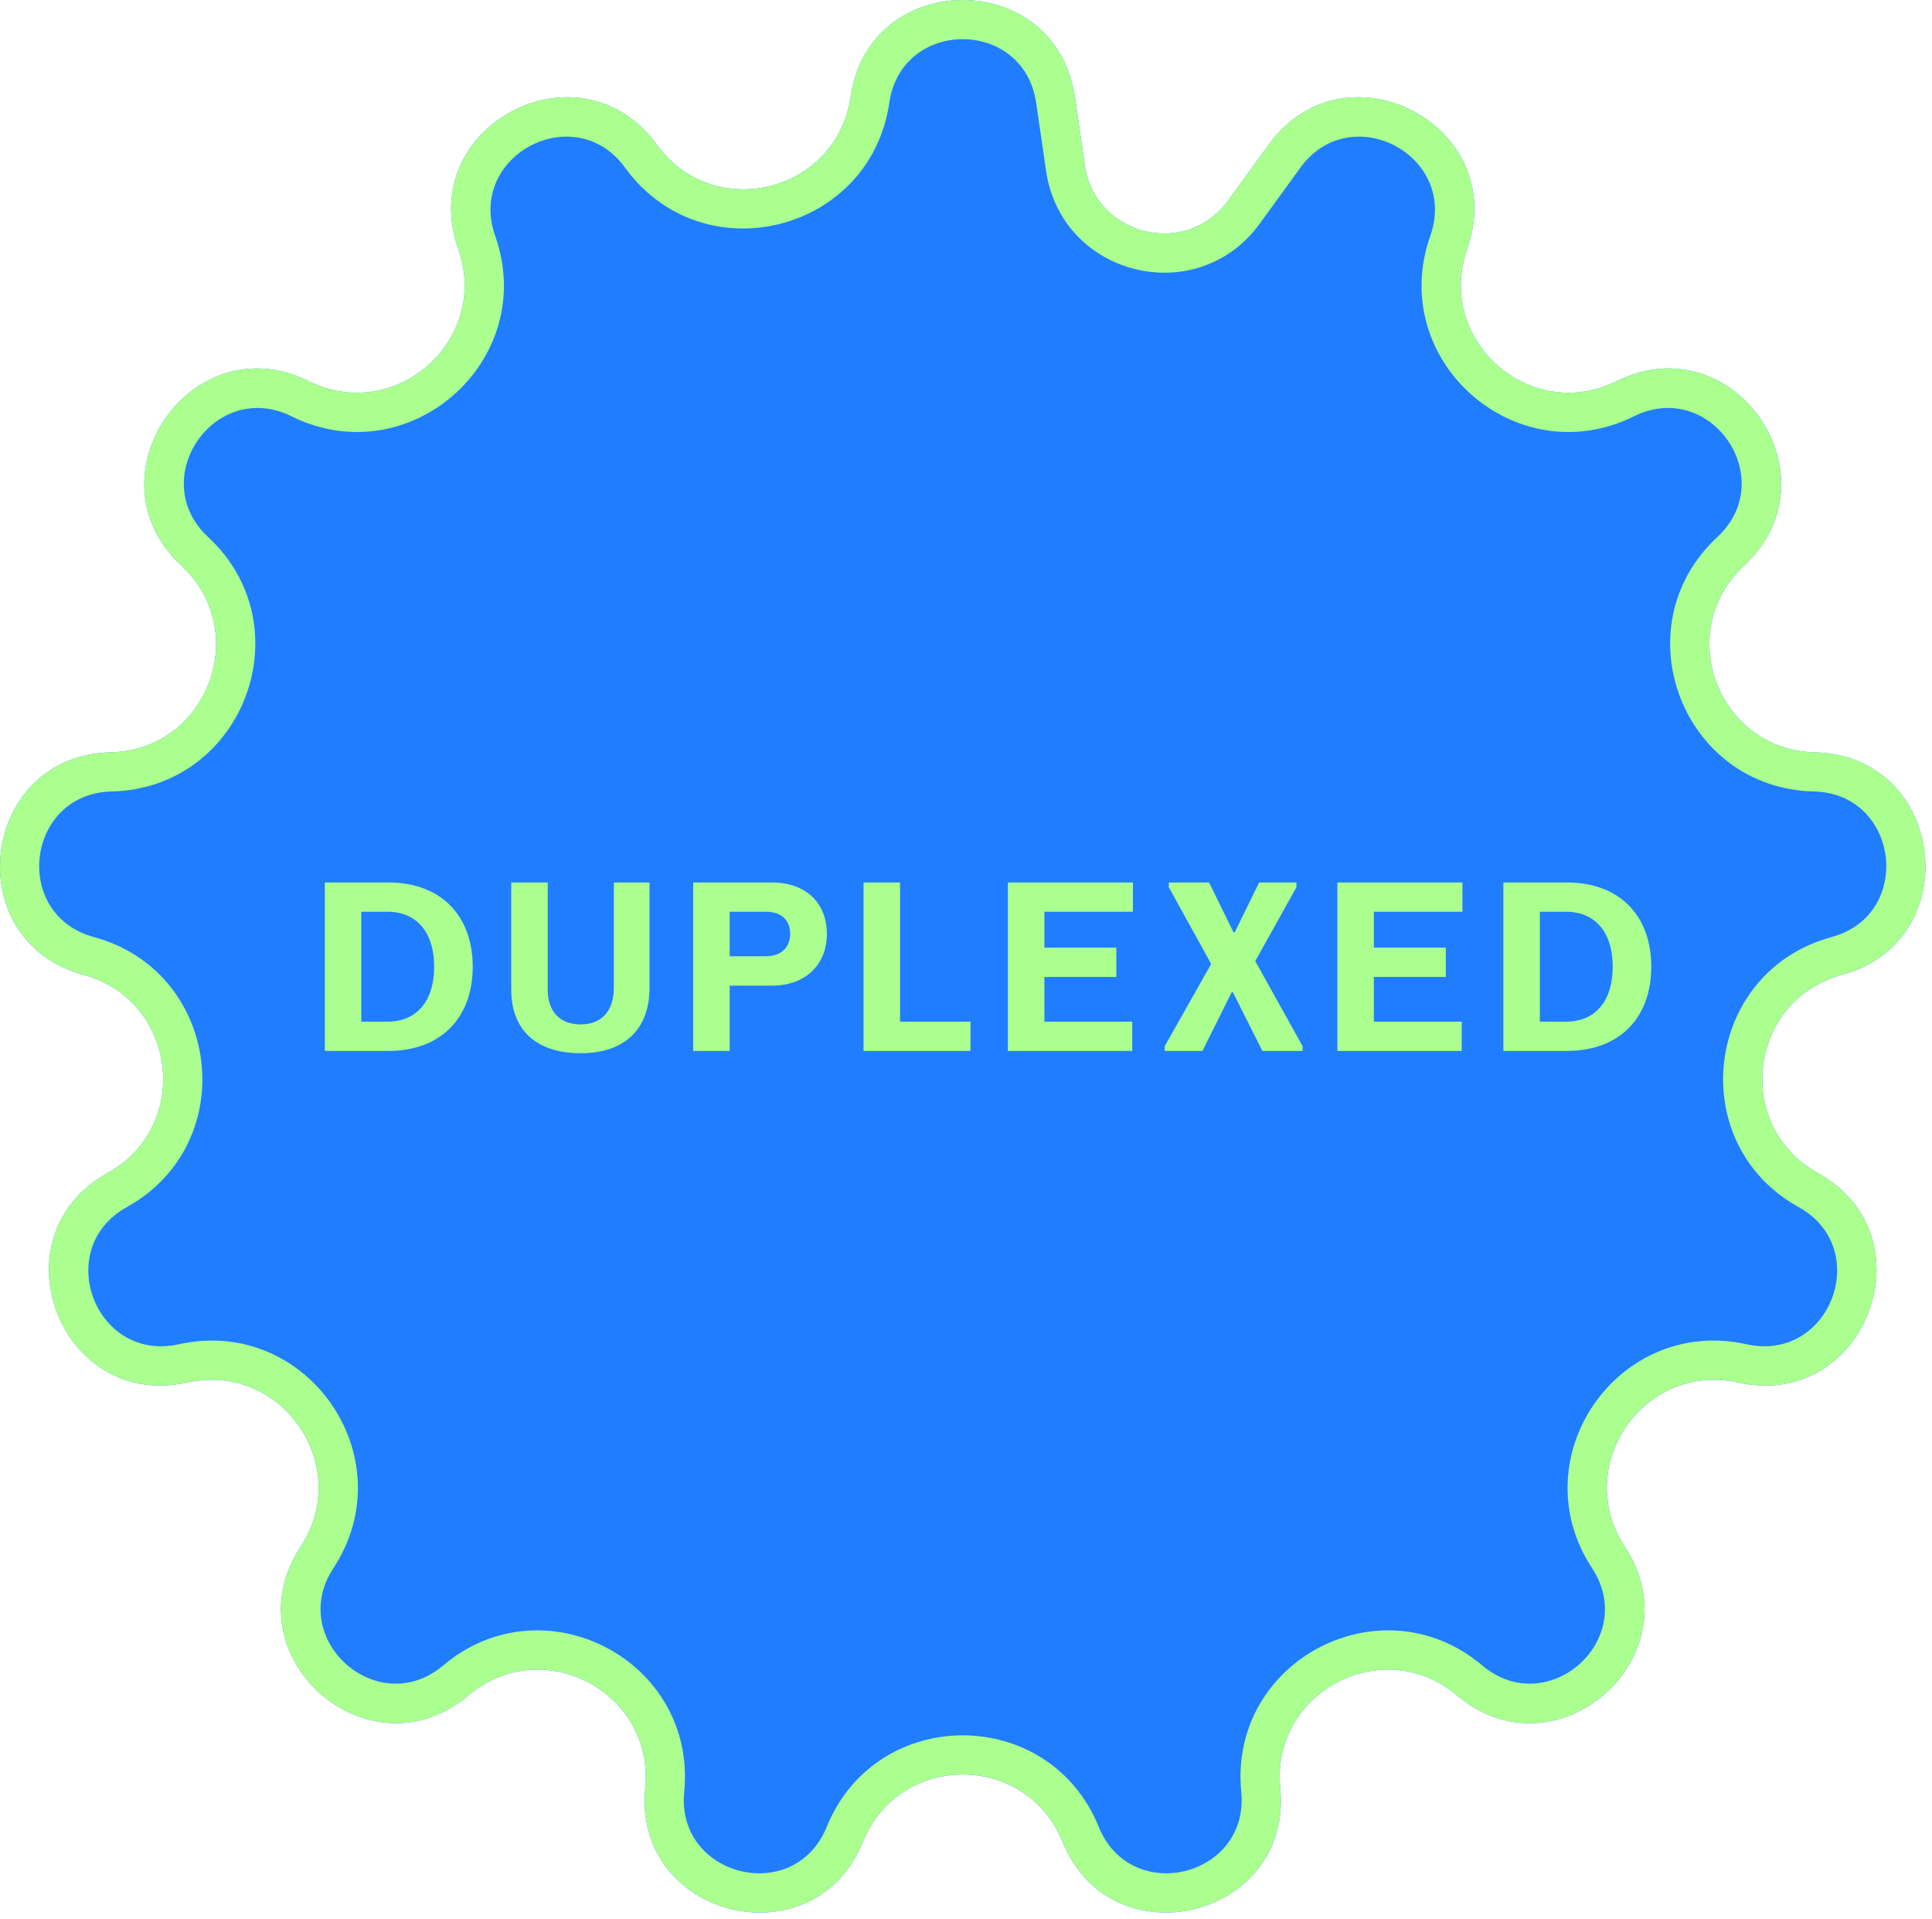 <svg width="148" height="147" viewBox="0 0 148 147" fill="none" xmlns="http://www.w3.org/2000/svg">
<path d="M82.341 7.43C82.342 7.43 82.343 7.431 82.344 7.432L83.103 12.655C83.89 18.074 90.865 19.793 94.081 15.361L97.182 11.088C103.062 2.985 115.722 9.626 112.396 19.069C109.934 26.048 117.205 32.484 123.838 29.2C132.81 24.755 140.935 36.521 133.597 43.336C128.173 48.373 131.618 57.453 139.019 57.627C149.031 57.861 150.751 72.053 141.09 74.676C133.948 76.614 132.773 86.251 139.243 89.842C148.001 94.699 142.926 108.067 133.152 105.898C125.926 104.297 120.409 112.287 124.47 118.475C129.962 126.845 119.26 136.325 111.609 129.861C105.953 125.086 97.353 129.595 98.072 136.962C99.047 146.924 85.159 150.344 81.392 141.07C78.605 134.212 68.895 134.212 66.108 141.07C62.341 150.344 48.453 146.924 49.428 136.962C50.147 129.595 41.547 125.086 35.891 129.861C28.245 136.32 17.538 126.84 23.03 118.475C27.091 112.287 21.574 104.297 14.348 105.898C4.574 108.067 -0.501 94.699 8.257 89.842C14.727 86.251 13.552 76.614 6.41 74.676C-3.251 72.053 -1.531 57.861 8.481 57.627C15.882 57.453 19.327 48.373 13.902 43.336C6.565 36.526 14.69 24.76 23.662 29.2C30.295 32.484 37.566 26.048 35.104 19.069C31.773 9.631 44.438 2.985 50.318 11.088C54.665 17.079 64.092 14.755 65.157 7.43C66.595 -2.476 80.893 -2.477 82.338 7.427C82.338 7.429 82.34 7.43 82.341 7.43Z" fill="#207DFF"/>
<path fill-rule="evenodd" clip-rule="evenodd" d="M112.396 19.069C115.722 9.626 103.062 2.985 97.182 11.088L94.081 15.361C90.865 19.793 83.89 18.074 83.103 12.655L82.344 7.432C82.343 7.431 82.342 7.43 82.341 7.43C82.34 7.43 82.338 7.429 82.338 7.427C80.893 -2.477 66.595 -2.476 65.157 7.43C64.092 14.755 54.665 17.079 50.318 11.088C44.438 2.985 31.773 9.631 35.104 19.069C37.566 26.048 30.295 32.484 23.662 29.2C14.69 24.76 6.565 36.526 13.902 43.336C19.327 48.373 15.882 57.453 8.481 57.627C-1.531 57.861 -3.251 72.053 6.41 74.676C13.552 76.614 14.727 86.251 8.257 89.842C-0.501 94.699 4.574 108.067 14.348 105.898C21.574 104.297 27.091 112.287 23.03 118.475C17.538 126.84 28.245 136.32 35.891 129.861C41.547 125.086 50.147 129.595 49.428 136.962C48.453 146.924 62.341 150.344 66.108 141.07C68.895 134.212 78.605 134.212 81.392 141.07C85.159 150.344 99.047 146.924 98.072 136.962C97.353 129.595 105.953 125.086 111.609 129.861C119.26 136.325 129.962 126.845 124.47 118.475C120.409 112.287 125.926 104.297 133.152 105.898C142.926 108.067 148.001 94.699 139.243 89.842C132.773 86.251 133.948 76.614 141.09 74.676C150.751 72.053 149.031 57.861 139.019 57.627C131.618 57.453 128.173 48.373 133.597 43.336C140.935 36.521 132.81 24.755 123.838 29.2C117.205 32.484 109.934 26.048 112.396 19.069ZM131.556 41.138C124.157 48.008 128.859 60.388 138.948 60.626C145.498 60.779 146.628 70.064 140.303 71.781C130.567 74.423 128.96 87.566 137.788 92.465C143.51 95.639 140.205 104.39 133.802 102.97C123.95 100.786 116.423 111.68 121.962 120.12M131.556 41.138C136.356 36.68 131.043 28.979 125.169 31.889C116.129 36.364 106.207 27.594 109.567 18.071C111.741 11.895 103.459 7.545 99.61 12.85L96.509 17.123C91.712 23.734 81.309 21.17 80.134 13.086L79.398 8.022C79.387 7.968 79.377 7.915 79.37 7.861C78.423 1.374 69.066 1.386 68.126 7.861C66.674 17.85 53.818 21.019 47.89 12.85C44.037 7.54 35.757 11.905 37.933 18.071C41.293 27.593 31.372 36.364 22.332 31.889C16.449 28.978 11.152 36.69 15.943 41.137C23.343 48.008 18.642 60.388 8.552 60.626C2.002 60.779 0.872 70.064 7.197 71.781C16.933 74.423 18.54 87.566 9.712 92.465C3.99 95.639 7.295 104.39 13.698 102.97C23.55 100.786 31.077 111.68 25.538 120.121C21.953 125.582 28.943 131.803 33.956 127.569C41.664 121.06 53.395 127.203 52.413 137.253C51.777 143.764 60.861 146.014 63.329 139.941C67.129 130.589 80.37 130.589 84.171 139.94C86.638 146.013 95.723 143.765 95.087 137.254C94.105 127.204 105.836 121.06 113.544 127.569C118.556 131.803 125.551 125.592 121.962 120.12" fill="#ABFF8E"/>
<path d="M24.883 80.5V67.598H29.761C33.725 67.598 36.212 70.085 36.212 74.049C36.212 78.013 33.725 80.5 29.761 80.5H24.883ZM29.691 78.259C31.888 78.259 33.259 76.721 33.259 74.049C33.259 71.377 31.888 69.839 29.691 69.839H27.678V78.259H29.691Z" fill="#ABFF8E"/>
<path d="M44.49 80.676C41.107 80.676 39.164 78.918 39.164 75.807V67.598H41.959V75.807C41.959 77.494 42.9 78.47 44.49 78.47C46.072 78.47 47.022 77.441 47.022 75.675V67.598H49.755V75.675C49.755 78.874 47.795 80.676 44.49 80.676Z" fill="#ABFF8E"/>
<path d="M53.103 80.5V67.598H59.132C61.716 67.598 63.342 69.153 63.342 71.535C63.342 73.882 61.716 75.499 59.132 75.499H55.898V80.5H53.103ZM58.675 73.249C59.809 73.249 60.529 72.59 60.529 71.535C60.529 70.436 59.809 69.839 58.675 69.839H55.898V73.249H58.675Z" fill="#ABFF8E"/>
<path d="M66.153 80.5V67.598H68.948V78.259H74.345V80.5H66.153Z" fill="#ABFF8E"/>
<path d="M77.209 80.5V67.598H86.789V69.839H80.004V72.59H85.515V74.831H80.004V78.259H86.736V80.5H77.209Z" fill="#ABFF8E"/>
<path d="M89.222 80.5V80.14L92.782 73.838L89.539 67.967V67.598H92.624L94.496 71.421H94.584L96.456 67.598H99.312V67.967L96.157 73.618L99.787 80.14V80.5H96.702L94.443 76H94.355L92.114 80.5H89.222Z" fill="#ABFF8E"/>
<path d="M102.449 80.5V67.598H112.029V69.839H105.244V72.59H110.755V74.831H105.244V78.259H111.976V80.5H102.449Z" fill="#ABFF8E"/>
<path d="M115.166 80.5V67.598H120.044C124.008 67.598 126.495 70.085 126.495 74.049C126.495 78.013 124.008 80.5 120.044 80.5H115.166ZM119.973 78.259C122.171 78.259 123.542 76.721 123.542 74.049C123.542 71.377 122.171 69.839 119.973 69.839H117.961V78.259H119.973Z" fill="#ABFF8E"/>
</svg>
